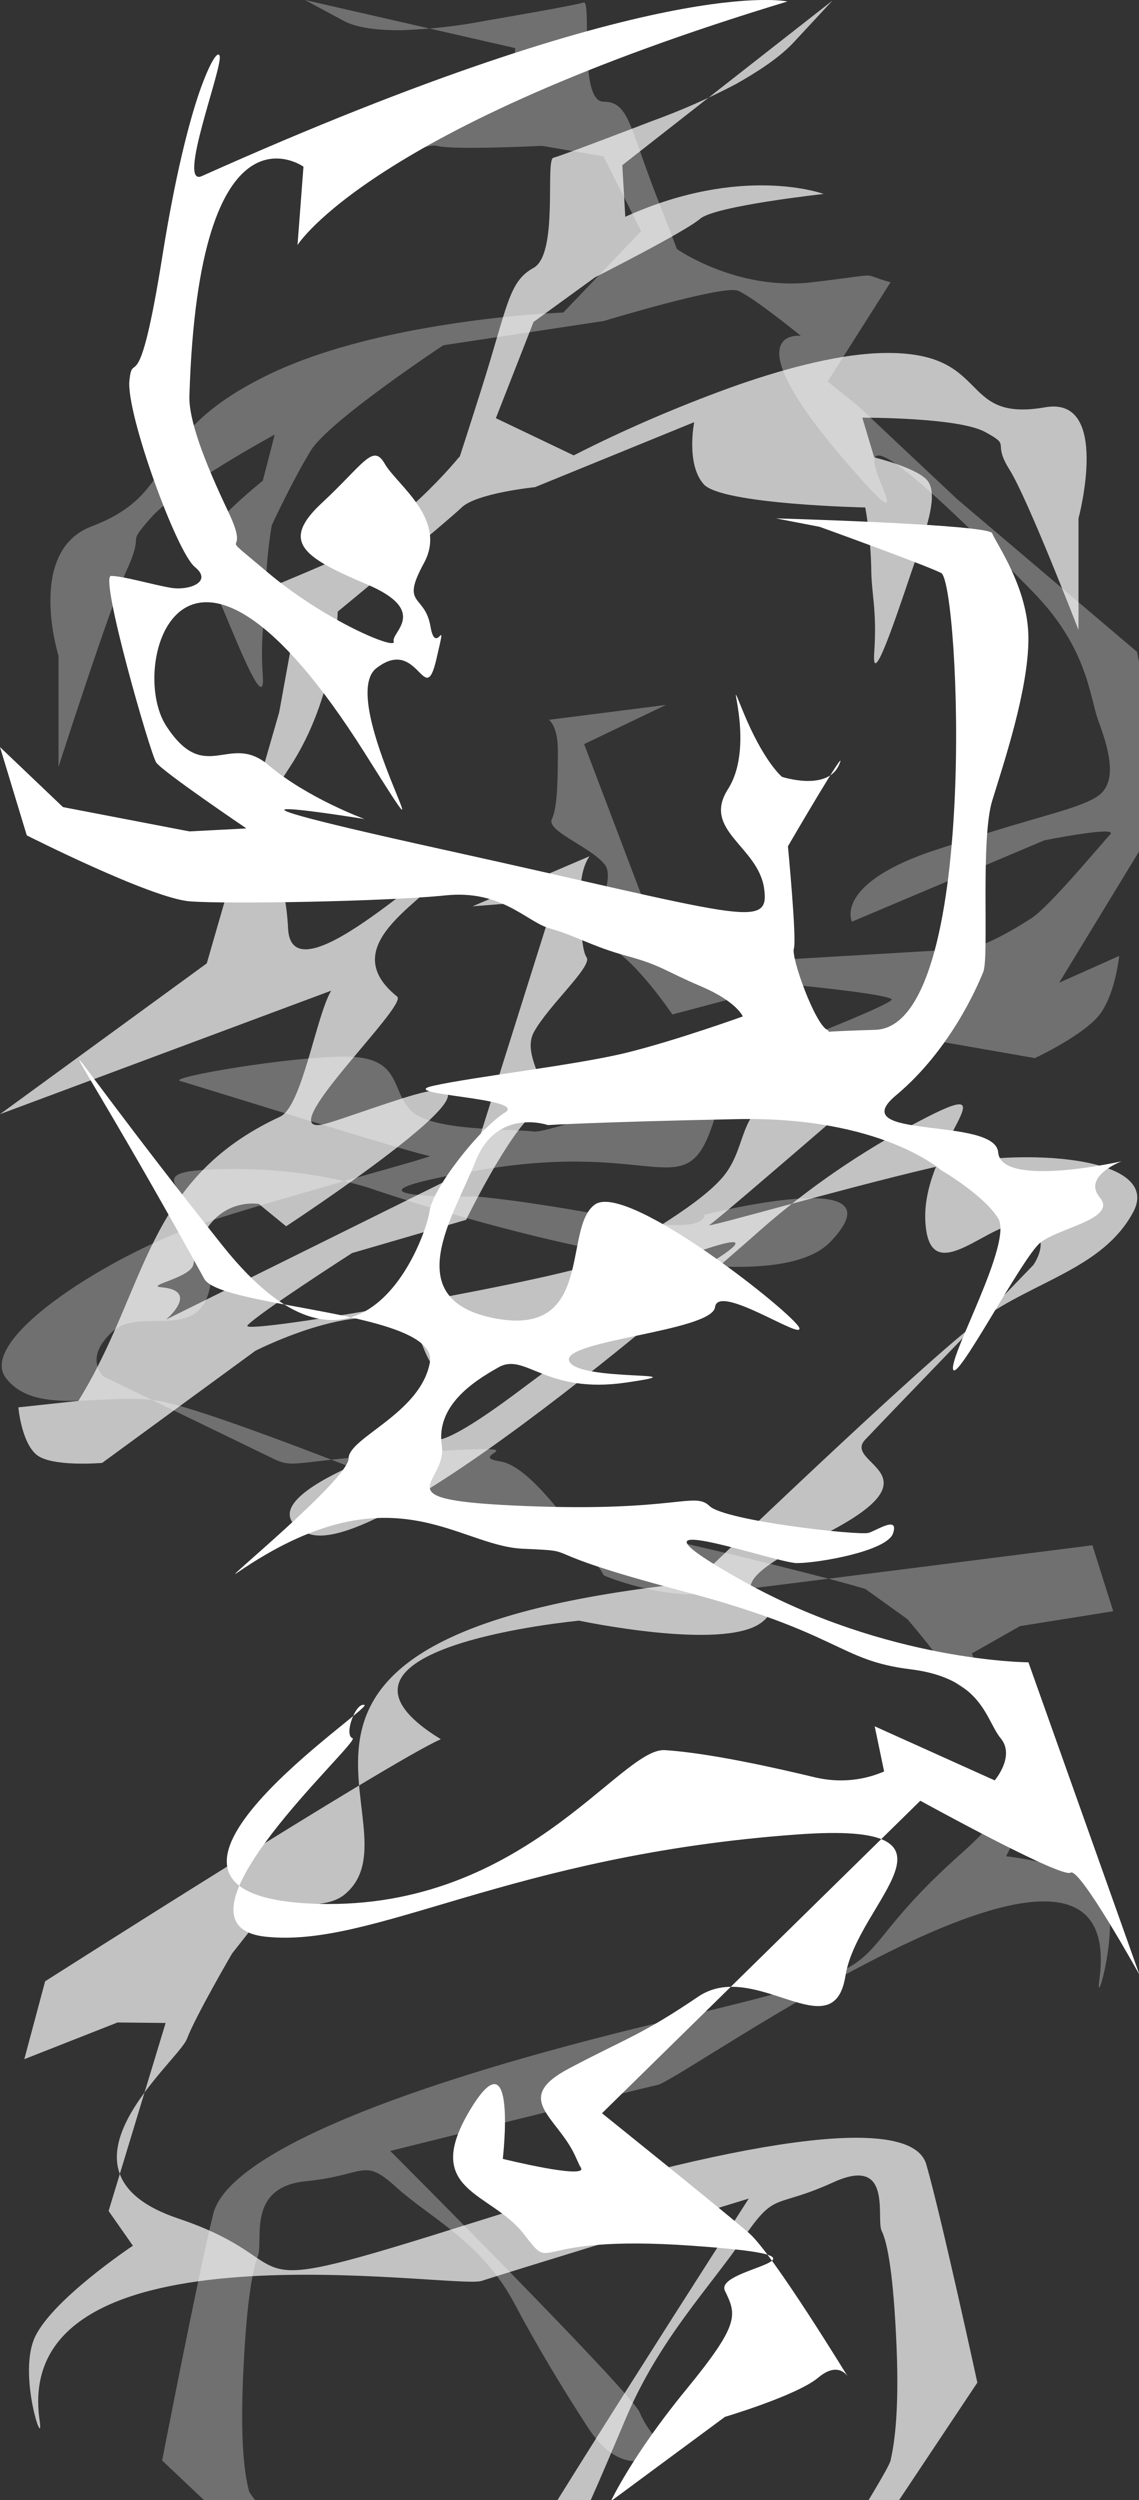 <?xml version="1.0" encoding="utf-8"?>
<!-- Generator: Adobe Illustrator 25.4.1, SVG Export Plug-In . SVG Version: 6.00 Build 0)  -->
<svg version="1.1" id="レイヤー_1" xmlns="http://www.w3.org/2000/svg" xmlns:xlink="http://www.w3.org/1999/xlink" x="0px"
	 y="0px" viewBox="0 0 229.7 504" style="enable-background:new 0 0 229.7 504;" xml:space="preserve">
<rect x="0" y="0" width="229.7" height="504" fill="#333333" stroke="none"/>
<style type="text/css">
	.st0{opacity:0.3;fill:#FFFFFF;enable-background:new    ;}
	.st1{fill:#FFFFFF;}
	.st2{opacity:0.7;fill:#FFFFFF;enable-background:new    ;}
</style>
<path class="st0" d="M103.3,20.6c-23.6,2.4-40,17.6-40,17.6s21.8-9.7,24.8-8.8s21.2,0,21.2,0l12.4,2.1l7.6,15.1L113.6,63
	c-10.5,0.5-21,1.8-31.4,3.8c-10.1,2-21,5-29.8,9.6c-23.6,12.1-15.8,22.8-33.9,29.7c-13.3,5-6.7,26.1-6.7,26.1v22.4
	c0,0,10.3-32.1,13.9-40s-0.6-4.2,4.8-10.3s24.9-16.7,24.9-16.7L53,96.9c0,0-9.1,7.3-10.9,10.9s0,8.5,2.4,13.9s9.1,23,8.5,14.5
	s0.6-12.1,0.6-17.6c0.1-4.3,0.5-8.5,1.2-12.7c0,0,4.2-9.1,7.9-15.1s26.7-21.2,26.7-21.2l32.4-4.9c0,0,24-7.3,27-6.1
	s12.7,9.1,12.7,9.1s-14.6-1.8,9.7,26.1s-22.4-35.2,37,25.4c11.2,11.4,11.5,21.2,13.3,26.1s4.2,12.1,0,15.1
	c-3.2,2.3-10.4,3.8-21.6,7.3c-3.8,1.2-8.1,2.6-12.9,4.2c-18.8,6.7-15.2,13.9-15.2,13.9l38.8-16.4c0,0,15-3,13.3-1.2
	s-12.3,14.6-15.9,16.9c-7.7,5-12,6.1-12,6.1l-61.2,3.6l-17-44.8l16.5-7.9l-23.6,3c0,0,1.8,1.2,1.8,6.1s0,11.5-1.2,13.9
	s7.6,5.5,10.6,9.1s-5.2,15.1,0,16.4s13.7,13.9,13.7,13.9l23-6.1c0,0,19.4,1.8,21.2,3s-67.3,27.3-72.1,26.7s-20.6,0-24.8-4.2
	S81.1,213,69.6,213s-35.8,4.2-33.3,4.9S84.8,233,86.6,233s-26.1,7.3-44.8,13.3C23,252.4-4.9,269.9,1.2,277.8s19.9,2.8,30.8,4.6
	s57.7,20.9,57.7,20.9c18.6,0,60.7,10.6,77.6,15c4.5,1.2,7.2,2,7.2,2l8.5,6.1c0,0,7.3,8.5,9.1,12.1s29.7,10.3,1.8,35.1
	s-6.7,21.2-60,33.9S46,434.2,43,446.3S32.7,496,32.7,496l22.4,21.2c0,0,10.9,7.9,13.3,7.3s-17.6-20-18.2-22.4s-1.8-7.9-1.2-22.4
	s1.8-21.8,3-24.9s-2.4-13.9,9.7-15.1s11.5-4.9,18.2,1.2s17,10.9,23.6,23c4.6,8.7,9.7,17.2,15.1,25.5c7.9,12.1,15.8,4.2,15.8,4.2
	c-2.3-2-4.2-4.5-5.4-7.3c-1.8-4.2-50.3-52.7-50.3-52.7s48.5-12.1,53.9-13.3s95.2-66.1,89.1-21.2c-0.9,6.9,4.2-10.9,1.2-17
	s-20-7.9-20-7.9l4.9-9.7L196,333.3l9.7-5.5l18.8-3l-4.2-13.3c0,0-66.7,8.5-77,9.7s-21.5-3.6-21.5-3.6s-13-21.8-20.9-23
	s10.9-3.6-15.8-1.9s-25.4,3.6-30.3,1.2s-33.9-16.4-33.9-16.4s-4.2-3.6,1.8-9.1s19.4,3.6,20-12.1s-18.2-20,1.2-20.6S76,240,76,240
	s76.4,26.1,91.5,10.3s-25.5-5.4-25.5-5.4s1.2,4.2-17.6,0.6S96,241.2,96,241.2s-34.5,0.6,1.2-5.4s41.1,7.7,46.7-9.7
	c5.5-17,33.9-18.2,33.9-18.2l30.9,5.4c0,0,10.3-4.8,13.3-9.1s3.7-11.5,3.7-11.5l-12.1,5.4l21.8-35.8l-6.1-30.9L193,100.6l-20-18.8
	l-6.1-4.9l12.7-20c-6.7-1.8-0.6-1.8-15.8,0s-27.3-6.7-27.3-6.7s1.2,3-4.2-10.9s-5.5-18.8-10.6-18.8s-2.3-20.6-4-20
	S97.8,4.2,97.8,4.2c-5.6,1.1-11.3,1.7-17,1.9c-4.4,0-8.7-0.4-11.5-1.9L61.5,0l42.4,9.7L103.3,20.6z"/>
<path class="st1" d="M158.8,0.3C74.5,25.8,60,49.4,60,49.4l1.2-15.8c0,0-21.1-15.1-23,46.1c-0.2,4.9,3,13.3,7.9,23.6
	s-3.6,2.4,7.9,12.1s26.1,15.8,25.4,13.9c-0.6-1.8,7.3-6.1-5.4-11.5s-17.6-8.5-9.1-16.4s10.3-12.1,12.7-7.9s12.7,11.2,7.9,20
	s0.1,6.1,1.3,12.7c1.1,6.7,3.6-3.6,1.2,6.7s-3.6-4.8-12.1,1.8s17.3,48.3-2.4,17c-36.4-57.6-47.9-17.6-40-5.4s12.7,1.2,20.6,7.9
	s19.4,10.9,19.4,10.9s-45.2-7.3,15.6,6.1s66.2,16.4,65,7.9s-12.6-11.7-7.3-20c6-9.4-1.2-26.1,3-15.8s7.9,13.3,7.9,13.3
	s9.1,3,11.5-2.4s-10.3,16.4-10.3,16.4s1.8,18.8,1.2,20.6s4.2,15.1,6.7,16.4s-11.5,0.6,9.7,0s17-90.3,13.3-92.1s-24.5-9.3-24.5-9.3
	l-8.8-1.7c0,0,43,1.2,43.6,3s7.3,10.9,7.3,21.2s-4.9,24.9-7.3,32.7s-0.6,31.5-1.8,34.5s-6.7,15.8-17.6,24.9
	c-10.9,9.1,20,4.2,20.6,11.5s24.9,1.8,24.9,1.8s-8,3-4.4,7.3s-8.3,6.1-12,9.1s-17,28.6-17.6,25.5s12.1-25.6,9.1-30.4
	s-11.5-9.7-11.5-9.7s-12.1-10.9-41.2-10.3s-38.1,1.2-38.1,1.2s-10.3-3.6-14.6,7.3s-15.9,28,4.1,31.7s13.4-18.4,20-23
	s40.4,22.3,41.2,24.9s-16.4-9.1-17-4.2s-31.2,6.7-29.4,10.9s27.8,1.9,11.5,4.3s-20.3-6.1-25.7-3.1s-12.7,7.9-11.5,15.8
	s-13.3,11,17,12.2s33.9-3,37,0s30.3,6,32.1,5.4s6.1-3.5,4.9,0.1s-15.1,6-19.4,6s-40-12.7-10.9,3.6s57.6,16.4,57.6,16.4l22.4,63
	c0,0-12.1-21.8-13.9-20.6S185.6,363,185.6,363l-64.2,63c0,0,24.9,20,29.7,24.2s20,29.1,20,29.1s-1.8-3.6-6.1,0s-18.8,7.9-18.8,7.9
	l-23,17c0,0,4.2-9.1,15.1-22.4s10.3-15.1,7.9-20s27.3-6.7-6.7-9.1s-27.3,6.1-33.9-2.4s-20.6-8.5-10.9-24.8s6.7,9.7,6.7,9.7
	s17,4.2,15.8,1.8s2.4,5.5-1.2-2.4s-12.8-11.5-1.3-17.6s14.6-6.7,26.1-14.5s27.3,10.9,29.7-4.2s27.4-31.2-9.7-28.5
	c-58.2,4.2-85.4,23-107.3,20.6s19.4-39.4,17.6-40s0.6-7.3,2.4-6.7s-54.6,37.6-11.5,40s63-31.5,72.1-30.9s22.4,3.6,30.3,5.5
	c4.7,1.1,9.5,0.7,13.9-1.2l-1.9-9.1l24.2,10.9c0,0,4.2-4.9,1.2-8.5s-3.6-12.1-18.2-13.9s-13.9-7.3-46.1-15.8s-18.8-7.9-32.1-8.5
	s-26.6-16.4-57.5,4.8c-4.3,3,22.4-18.8,22.4-23s14.6-9.1,16.4-19.4s-42.2-10.9-45.5-16.8c-32.1-58.3-36.4-57.1,3.6-6.8
	c28.1,35.4,41.2-1.9,41.8-6.7s10.3-17,15.2-20s-22.4-3.6-14.5-5.4s29-4.2,39.1-6.7s23.4-7.3,23.4-7.3s-1.2-3-8.5-6.1
	s-7.9-4.2-14.9-6.1s-10.6-4.2-15.4-5.5s-9.7-7.9-21.2-6.7s-43.7,1.8-51.5,1.2S5.4,168.4,5.4,168.4L0,150.6l12.7,12.1l25.5,4.9
	l11.5-0.6c0,0-17-11.5-18.2-13.3s-11.5-37.6-9.1-37.6s8.5,1.8,12.1,2.4s8.5-1.2,4.8-4.2s-13.9-31-13.2-37.6s1.8,5.4,6.7-25.4
	C35.3,35.7,38,25,40.2,18.6c2.2-6.3,3.8-8.5,4.1-7.3c0.6,2.4-8.7,26.5-3.6,24.2C132.7-5.7,158.8,0.3,158.8,0.3z"/>
<path class="st2" d="M125.5,33.3l42.4-33.2L160,8.6c-2.8,3-7.1,5.8-11.5,8.3c-5.5,2.9-11.2,5.4-17,7.5c0,0-18.2,7-19.9,7.4
	s1.1,19.4-4,22.2s-5.2,7.7-10.6,24.7S92.7,92,92.7,92s-12.1,15.2-27.3,21.8s-9.1,3.2-15.8,8.7l8.9,9l-2.2,12.1l-14.6,50.6L0,224.6
	l66.8-24.9c-3,4.9-5.9,23.4-10.3,25.4c-27.4,12.7-26.7,34.7-40.7,57.3l-12.1,1.3c0,0,0.6,6.9,3.6,9.5s13.3,1.7,13.3,1.7l30.9-22.6
	c0,0,28.5-14.6,33.9-0.6c5.6,14.3,10.9-2.4,46.7-16.2s1.2,4.8,1.2,4.8s-9.7,5.9-28.5,20s-17.6,9.1-17.6,9.1S46.7,301.7,61.8,309
	s91.5-61,91.5-61c9.8-8.6,20.6-16,32.1-22c19.4-10.2,0.6,4.5,1.2,19.9s13.9-1.1,20,1s1.8,8.1,1.8,8.1s-29.1,30.1-33.9,35.2
	c-4.9,5.1,16.8,6.9-9.9,19.9s-3.4,11.5-11.2,17.1c-7.9,5.6-36.6-0.5-36.6-0.5s-58.1,5.4-27.9,23.9c-10.3,4.5-79.8,48.8-79.8,48.8
	l-4.2,15.7l18.8-7.4l9.7,0.1l-11.5,37.9l4.9,7c0,0-17,11.3-20,19S8.9,494.3,8,488c-6.1-41.5,83.6-26.4,89.1-28.2
	s53.9-16.6,53.9-16.6s-48.5,75.4-50.3,80.6c-1.4,3.6-3.2,7.1-5.4,10.3c0,0,7.9,3.5,15.8-13s8.5-18,15.2-33.8
	c6.7-15.8,17-26.4,23.6-36.1s6.1-5.8,18.2-11.3s8.5,7.4,9.7,9.8s2.4,9,3,23.2s-0.6,20.4-1.2,23.1s-20.6,33.2-18.2,32.5
	s13.3-14.6,13.3-14.6l22.4-33.6c0,0-7.3-33.6-10.3-44s-37.6-5.2-90.9,11.6s-32.1,8.7-60-0.7s0-31.5,1.8-36.2s9.1-17.2,9.1-17.2
	l8.5-10.8c0,0,9.7,2.6,14.2-1.1C86.3,368,38.1,329.6,140,319c0,0,46.8-45,57.7-52.9s24.7-10.4,30.8-21.7c6.1-11.2-21.8-13.4-40.6-9
	s-46.6,12.5-44.8,11.5s47.9-41.1,50.3-43s-21.8,7.3-33.3,13.7s-9.1,11.8-13.3,18.3s-19.9,14.7-24.8,18s-73.9,15.5-72.1,13.3
	S71,252.6,71,252.6l23-6.7c0,0,8.5-17.4,13.7-21.5s-3-11,0-16.4s11.8-13.2,10.6-15s-1.2-8.4-1.2-13.3s1.8-7.1,1.8-7.1l-23.6,10.1
	l16.5-1.3l-17.1,54.3L33.5,266c0,0,6.9-5.8-0.9-6.5c-3.6-0.3,5.9-1.9,6.4-4.6c2.6-14.1,13.2-12.2,13.2-12.2l5.5,4.5
	c0,0,47-30.8,28.2-27.1c-4.8,1-16.7,5.5-20.5,6.5c-11.3,2.8,17-23.9,14.7-25.7C66.5,190,88,180.8,89.9,175s-31,27.8-31.8,12.2
	c-1.2-23.5-14.1-10.5,0.3-32.5c9.5-14.4,9.7-31.4,9.7-31.4s22-18.1,25-21s14.8-4.1,14.8-4.1L140,85.1c0,0-1.7,8.4,1.9,12.5
	s32.6,4.7,32.6,4.7c0.7,4,1.1,8,1.2,12.1c0,5.4,1.2,8.4,0.6,17.2s6.1-12.4,8.5-19.2c2.4-6.8,4.2-12.6,2.4-15.3s-10.9-4.9-10.9-4.9
	l-2.4-8c0,0,19.4-0.1,24.8,2.9c5.5,3,1.2,1.7,4.9,7.6s13.9,32.3,13.9,32.3v-22.5c0,0,6.6-24.7-6.7-22.4
	c-18.2,3.2-10.3-11.9-33.9-10.9c-8.8,0.4-19.8,3.4-29.8,7c-10.7,3.9-21.2,8.4-31.4,13.6L100,84.3l7.6-19.4l12.4-9
	c0,0,18.2-9.2,21.2-11.8s24.9-5,24.9-5s-16.4-6.1-40,4.6L125.5,33.3z"/>
</svg>
